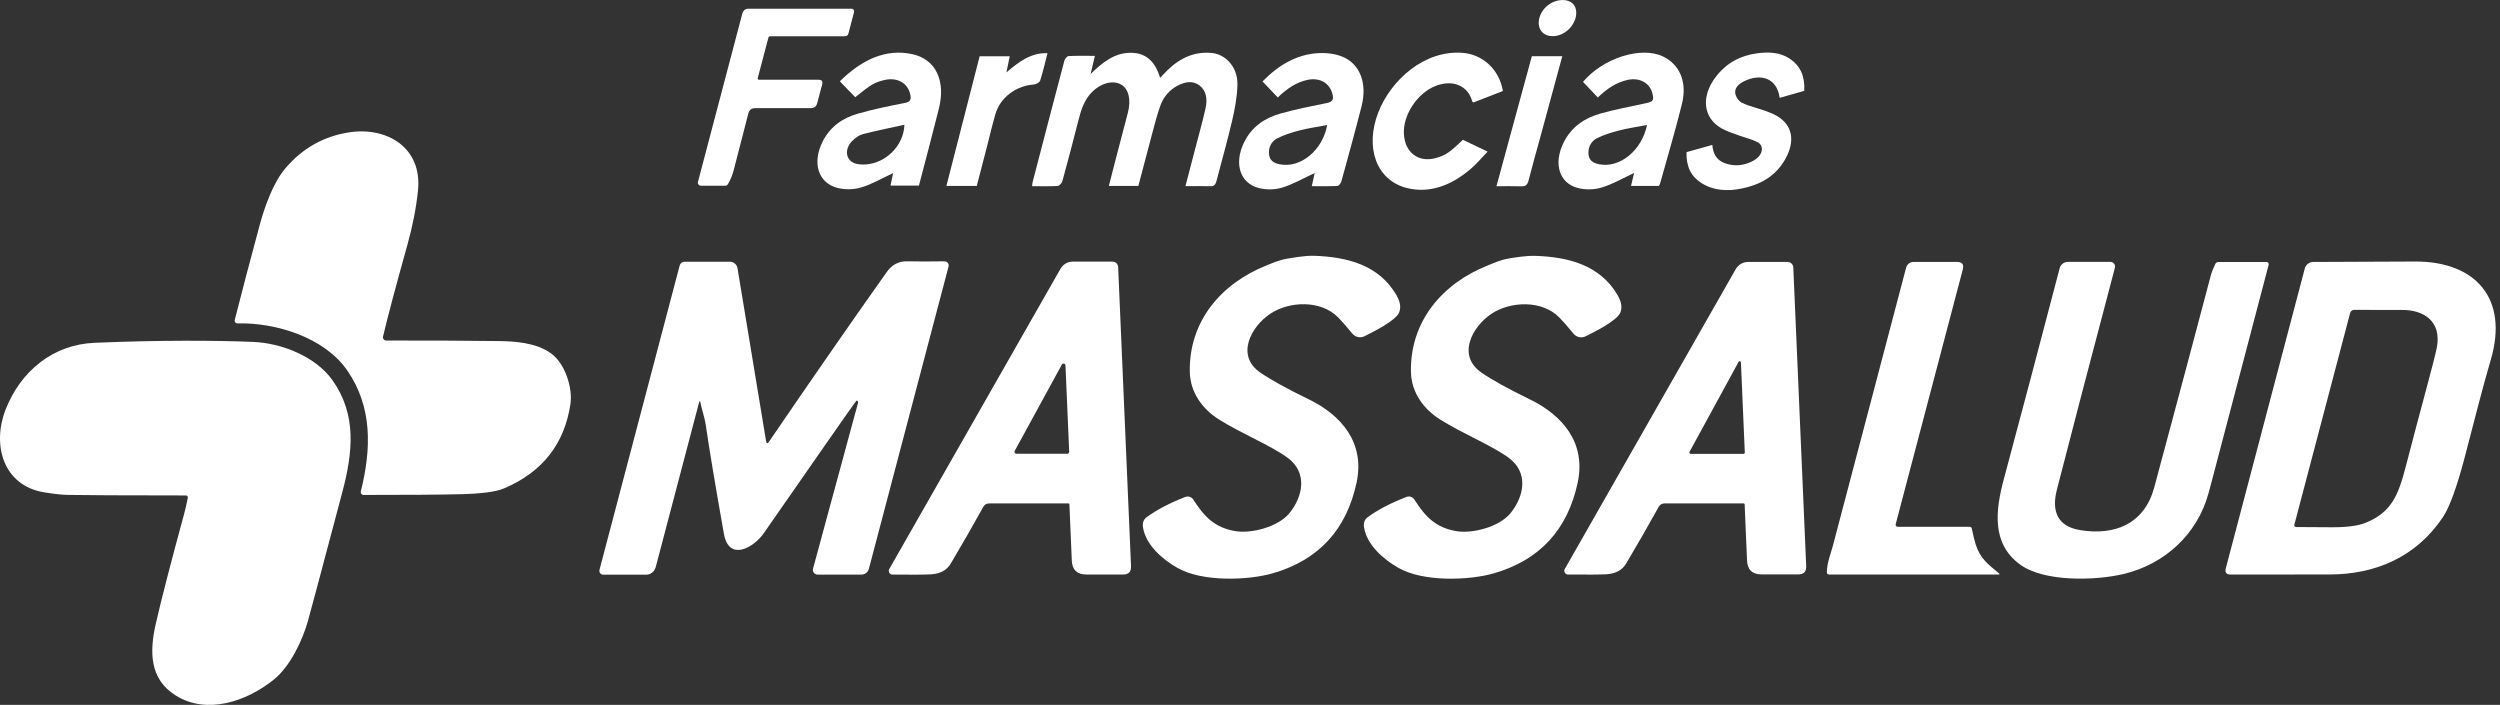 <svg xmlns="http://www.w3.org/2000/svg" width="266" height="75" viewBox="0 0 266 75" fill="none"><rect x="0" y="0" width="266" height="75" fill="#333333" stroke="none"/><g clip-path="url(#clip0_22_430)"><path d="M40.755 35.806C40.712 35.993 40.828 36.184 41.013 36.227C41.039 36.234 41.062 36.234 41.089 36.234C45.225 36.223 49.191 36.242 52.992 36.289C54.785 36.312 57.001 36.441 58.608 37.582C60.113 38.649 60.947 41.262 60.697 42.972C60.066 47.24 57.701 50.243 53.604 51.976C52.78 52.326 51.261 52.529 49.045 52.583C46.76 52.638 43.301 52.665 38.673 52.661C38.512 52.661 38.381 52.529 38.381 52.365C38.381 52.338 38.381 52.315 38.389 52.291C39.516 47.785 39.651 43.311 36.931 39.393C34.515 35.907 29.352 34.303 25.255 34.408C25.098 34.408 24.967 34.283 24.967 34.127C24.967 34.104 24.967 34.077 24.974 34.053C25.694 31.203 26.582 27.826 27.637 23.924C28.187 21.899 29.087 19.398 30.391 17.876C32.203 15.761 34.453 14.495 37.146 14.082C41.182 13.463 44.94 15.71 44.475 20.259C44.286 22.117 43.905 24.06 43.34 26.081C42.086 30.564 41.224 33.808 40.755 35.806Z" fill="white"></path><path d="M137.202 54.589C138.645 52.813 139.149 50.266 136.99 48.697C135.148 47.361 132.132 46.157 129.712 44.642C127.985 43.564 126.642 41.8 126.596 39.572C126.484 34.217 129.908 30.163 134.771 28.235C135.367 27.997 136.079 27.674 136.898 27.534C137.564 27.421 138.864 27.187 139.806 27.215C143.322 27.328 146.715 28.188 148.574 31.39C148.997 32.114 149.089 32.741 148.854 33.275C148.474 34.127 146.162 35.288 145.184 35.775C144.742 35.993 144.207 35.88 143.892 35.498C143.234 34.7 142.73 34.123 142.38 33.773C140.514 31.884 137.167 32.052 135.171 33.376C133.109 34.743 131.443 37.827 134.109 39.65C135.252 40.432 136.952 41.371 139.218 42.469C142.776 44.195 145.238 47.143 144.342 51.341C143.269 56.361 140.303 59.582 135.436 60.995C132.836 61.751 127.927 61.953 125.242 60.407C123.649 59.488 121.918 57.981 121.614 56.116C121.537 55.641 121.668 55.278 122.01 55.025C123.08 54.239 124.449 53.522 126.119 52.875C126.43 52.755 126.784 52.871 126.965 53.152C128.115 54.943 129.204 56.135 131.451 56.513C133.136 56.797 135.998 56.073 137.202 54.589Z" fill="white"></path><path d="M160.515 48.7C158.672 47.365 155.66 46.161 153.24 44.642C151.513 43.564 150.17 41.8 150.124 39.572C150.016 34.217 153.444 30.163 158.306 28.239C158.903 28.001 159.664 27.651 160.488 27.511C161.153 27.398 162.4 27.195 163.342 27.223C166.858 27.335 170.251 28.2 172.109 31.401C172.532 32.126 172.625 32.753 172.39 33.286C172.005 34.139 169.693 35.3 168.716 35.782C168.274 36.001 167.739 35.888 167.424 35.506C166.766 34.708 166.262 34.131 165.912 33.781C164.05 31.892 160.703 32.056 158.703 33.38C156.641 34.747 154.975 37.831 157.641 39.654C158.78 40.436 160.48 41.375 162.746 42.477C166.304 44.202 168.766 47.154 167.866 51.353C166.793 56.373 163.823 59.586 158.957 60.999C156.352 61.755 151.443 61.953 148.762 60.407C147.169 59.488 145.438 57.977 145.134 56.112C145.057 55.637 145.188 55.274 145.531 55.021C146.6 54.239 147.97 53.522 149.643 52.875C149.955 52.755 150.309 52.871 150.489 53.152C151.636 54.943 152.724 56.135 154.971 56.517C156.656 56.801 159.518 56.077 160.722 54.597C162.169 52.821 162.673 50.274 160.515 48.7Z" fill="white"></path><path d="M74.373 42.851L69.765 60.353C69.638 60.82 69.222 61.147 68.745 61.147H64.179C63.952 61.147 63.771 60.96 63.775 60.731C63.775 60.696 63.779 60.66 63.786 60.626L72.319 28.243C72.381 28.013 72.588 27.849 72.827 27.849H77.666C78.063 27.849 78.401 28.138 78.47 28.535L81.51 46.932C81.556 47.209 81.659 47.232 81.817 47.002C86.38 40.316 90.558 34.295 94.347 28.948C94.905 28.161 95.632 27.779 96.536 27.803C97.736 27.83 99.055 27.83 100.49 27.803C100.737 27.803 100.937 27.997 100.94 28.243C100.94 28.282 100.937 28.325 100.925 28.363L92.45 60.52C92.354 60.883 92.031 61.136 91.658 61.136H86.984C86.711 61.136 86.487 60.91 86.487 60.633C86.487 60.59 86.495 60.544 86.507 60.501L91.304 42.832C91.304 42.832 91.304 42.816 91.304 42.808C91.277 42.68 91.223 42.617 91.138 42.621C91.061 42.621 84.983 51.411 81.24 56.77C80.221 58.227 77.562 59.819 77.024 56.797C76.101 51.59 75.454 47.723 75.089 45.192C74.966 44.35 74.67 43.618 74.531 42.855C74.489 42.625 74.435 42.621 74.373 42.855V42.851Z" fill="white"></path><path d="M113.785 53.662C113.782 53.608 113.735 53.565 113.682 53.565H105.253C104.964 53.565 104.753 53.689 104.614 53.943C103.583 55.812 102.429 57.821 101.156 59.971C100.74 60.668 100.044 61.05 99.063 61.108C98.436 61.147 97.067 61.155 94.947 61.136C94.731 61.136 94.562 60.956 94.562 60.738C94.562 60.672 94.581 60.606 94.616 60.548L112.839 28.593C113.108 28.122 113.605 27.834 114.139 27.834H118.375C118.694 27.834 118.96 28.091 118.971 28.418L120.341 60.24C120.368 60.832 120.087 61.128 119.498 61.128H115.578C114.597 61.128 114.082 60.629 114.039 59.636L113.785 53.662ZM113.366 38.875C113.358 38.762 113.262 38.676 113.151 38.68C113.081 38.684 113.02 38.723 112.985 38.785L107.969 47.972C107.915 48.074 107.95 48.198 108.046 48.253C108.077 48.272 108.111 48.28 108.15 48.28H113.559C113.67 48.28 113.762 48.187 113.762 48.074C113.762 48.074 113.762 48.07 113.762 48.066L113.366 38.875Z" fill="white"></path><path d="M185.631 53.662C185.628 53.608 185.581 53.565 185.528 53.565H177.11C176.826 53.569 176.614 53.693 176.476 53.943C175.445 55.808 174.294 57.818 173.021 59.963C172.606 60.66 171.909 61.042 170.932 61.101C170.305 61.139 168.936 61.147 166.824 61.128C166.608 61.128 166.439 60.949 166.439 60.731C166.439 60.664 166.458 60.598 166.493 60.54L184.685 28.632C184.954 28.165 185.447 27.873 185.981 27.873H190.213C190.532 27.873 190.794 28.134 190.806 28.457L192.179 60.232C192.206 60.82 191.925 61.116 191.336 61.116H187.424C186.443 61.116 185.928 60.622 185.885 59.629L185.631 53.662ZM185.235 38.563C185.227 38.489 185.166 38.431 185.089 38.439C185.047 38.439 185.008 38.466 184.985 38.505L179.761 48.085C179.726 48.151 179.749 48.233 179.815 48.272C179.834 48.284 179.857 48.288 179.876 48.288H185.512C185.585 48.288 185.647 48.225 185.647 48.151C185.647 48.151 185.647 48.148 185.647 48.144L185.235 38.563Z" fill="white"></path><path d="M201.712 55.734C201.658 55.944 201.739 56.049 201.95 56.049H209.575C209.694 56.049 209.767 56.108 209.794 56.229C209.96 56.988 210.094 57.549 210.206 57.903C210.687 59.449 211.545 60.041 212.676 60.992C212.783 61.081 212.768 61.128 212.626 61.128H194.603C194.476 61.128 194.376 61.027 194.376 60.898C194.395 59.835 194.803 58.896 195.018 58.071C197.592 48.268 200.188 38.404 202.812 28.477C202.908 28.118 203.227 27.869 203.593 27.869H208.228C208.779 27.869 208.982 28.138 208.84 28.675L201.712 55.734Z" fill="white"></path><path d="M218.846 52.132C218.284 54.332 218.873 55.995 221.3 56.4C225.047 57.019 228.175 55.722 229.214 51.851C231.803 42.224 233.819 34.661 235.269 29.158C235.327 28.944 235.477 28.582 235.715 28.075C235.773 27.955 235.892 27.877 236.027 27.877H241.162C241.289 27.877 241.393 27.982 241.393 28.11C241.393 28.13 241.393 28.153 241.385 28.173C237.581 42.641 235.592 50.212 235.415 50.881C235.311 51.286 235.165 51.82 234.984 52.486C233.78 56.91 230.26 60.033 226.001 61.062C222.993 61.786 217.457 61.957 214.888 60.033C211.899 57.802 212.31 54.324 213.214 50.952C215.034 44.179 217.011 36.706 219.15 28.535C219.254 28.142 219.608 27.865 220.012 27.865H224.547C224.82 27.865 225.04 28.087 225.044 28.36C225.044 28.406 225.04 28.449 225.024 28.496C222.205 39.167 220.146 47.045 218.846 52.132Z" fill="white"></path><path d="M265.021 38.275C264.067 41.515 263.279 44.74 262.232 48.704C261.405 51.847 260.636 53.95 259.932 55.014C257.12 59.239 252.769 61.128 247.837 61.124C244.494 61.124 240.993 61.124 237.335 61.132C236.877 61.132 236.708 60.91 236.827 60.462L245.229 28.566C245.336 28.161 245.702 27.877 246.117 27.873C249.991 27.853 253.607 27.838 256.97 27.826C263.379 27.803 266.945 31.74 265.021 38.275ZM257.827 42.629C258.685 39.451 259.17 37.566 259.282 36.97C259.793 34.201 257.927 32.955 255.527 32.978C254.504 32.986 252.826 32.982 250.491 32.971C250.284 32.971 250.103 33.107 250.053 33.309L244.121 55.82C244.09 55.929 244.155 56.038 244.263 56.069C244.278 56.073 244.298 56.077 244.313 56.077C245.309 56.077 246.544 56.088 248.018 56.1C249.637 56.112 250.853 55.96 251.668 55.637C254.454 54.535 255.181 52.677 255.969 49.659C256.8 46.473 257.42 44.128 257.827 42.629Z" fill="white"></path><path d="M19.981 52.965C20.004 52.848 19.927 52.735 19.812 52.716C19.8 52.716 19.785 52.716 19.773 52.716C13.084 52.712 8.875 52.692 7.155 52.657C6.551 52.646 5.728 52.552 4.686 52.381C0.331 51.668 -0.877 47.322 0.6 43.568C2.208 39.474 5.64 36.667 10.033 36.476C16.773 36.184 22.909 36.215 26.917 36.378C29.949 36.499 33.58 37.917 35.388 40.475C37.977 44.14 37.546 48.136 36.415 52.4C34.203 60.738 32.984 65.303 32.757 66.101C32.172 68.138 30.895 70.887 29.148 72.297C26.202 74.669 21.993 76.063 18.689 73.995C15.899 72.247 15.899 69.337 16.577 66.362C17.173 63.749 18.169 59.897 19.558 54.803C19.735 54.153 19.877 53.541 19.981 52.969V52.965Z" fill="white"></path><path d="M126.13 19.811C126.5 18.394 126.85 17.066 127.192 15.738C127.558 14.328 127.962 12.922 128.273 11.504C128.477 10.577 128.373 9.682 127.661 9.117C126.934 8.544 126.096 8.681 125.261 9.133C124.434 9.58 123.807 10.293 123.472 11.212C123.134 12.143 122.891 13.101 122.634 14.055C122.122 15.956 121.626 17.86 121.122 19.78H117.983C118.217 18.861 118.44 17.969 118.675 17.077C119.117 15.383 119.567 13.693 120.006 11.995C120.368 10.601 120.087 9.46 119.29 8.996C118.425 8.494 117.14 8.833 116.182 9.802C115.382 10.613 115.043 11.633 114.77 12.704C114.213 14.904 113.635 17.097 113.035 19.282C112.981 19.484 112.701 19.78 112.539 19.788C111.65 19.838 110.769 19.811 109.819 19.811C109.835 19.648 109.831 19.535 109.858 19.43C110.977 15.114 112.101 10.792 113.247 6.461C113.297 6.27 113.547 5.974 113.689 5.966C114.601 5.92 115.513 5.943 116.498 5.943C116.348 6.578 116.213 7.142 116.04 7.875C117.325 6.613 118.587 5.643 120.218 5.616C121.949 5.589 122.91 6.551 123.438 8.28C123.718 7.991 123.957 7.727 124.207 7.481C125.6 6.118 127.161 5.464 128.927 5.635C130.427 5.779 131.685 7.146 131.662 8.969C131.647 10.25 131.389 11.578 131.093 12.864C130.601 15.002 129.985 17.112 129.439 19.239C129.335 19.64 129.189 19.827 128.785 19.815C127.927 19.788 127.065 19.807 126.123 19.807L126.13 19.811Z" fill="white"></path><path d="M94.751 19.753C94.858 19.235 94.955 18.767 95.024 18.421C93.893 18.943 92.789 19.601 91.631 19.944C90.811 20.189 89.869 20.197 89.08 19.986C87.034 19.441 86.403 17.303 87.522 15.072C88.357 13.409 89.738 12.529 91.304 12.085C92.95 11.617 94.62 11.278 96.286 10.951C96.913 10.827 96.967 10.542 96.844 10.009C96.567 8.825 95.455 8.202 94.131 8.509C93.05 8.763 92.712 8.961 90.996 10.344C90.473 9.802 89.938 9.249 89.357 8.65C91.681 6.375 94.208 5.141 97.078 5.764C99.571 6.305 100.633 8.595 99.902 11.539C99.225 14.265 98.494 16.98 97.774 19.749H94.751V19.753ZM96.232 13.272C94.724 13.607 93.266 13.896 91.816 14.269C91.419 14.371 91.008 14.663 90.692 14.978C89.757 15.917 90 17.19 91.158 17.439C91.592 17.533 92.077 17.525 92.535 17.447C94.543 17.101 96.17 15.305 96.228 13.276L96.232 13.272Z" fill="white"></path><path d="M170.009 10.375C169.466 9.802 168.947 9.253 168.432 8.708C170.571 6.169 174.61 4.903 176.926 6.001C178.711 6.847 179.538 8.708 178.961 11.049C178.257 13.903 177.41 16.731 176.622 19.566C176.603 19.632 176.549 19.694 176.499 19.784H173.54C173.663 19.254 173.783 18.764 173.867 18.405C172.744 18.927 171.605 19.593 170.42 19.951C169.597 20.201 168.651 20.209 167.866 19.998C165.885 19.472 165.281 17.404 166.347 15.212C167.201 13.463 168.632 12.556 170.251 12.092C171.863 11.633 173.494 11.345 175.121 10.982C175.925 10.803 176.01 10.667 175.795 9.873C175.502 8.802 174.441 8.241 173.213 8.494C172.009 8.743 170.982 9.432 170.005 10.375H170.009ZM175.241 13.296C174.187 13.498 173.21 13.642 172.244 13.892C171.455 14.094 170.651 14.336 169.909 14.713C169.313 15.017 168.959 15.656 169.012 16.376C169.066 17.097 169.555 17.358 170.147 17.475C172.325 17.915 174.675 16.045 175.245 13.292L175.241 13.296Z" fill="white"></path><path d="M135.959 10.375C135.405 9.795 134.898 9.261 134.332 8.665C136.052 6.909 137.952 5.814 140.141 5.663C141.037 5.6 141.988 5.694 142.788 6.013C144.704 6.769 145.492 8.86 144.873 11.294C144.192 13.973 143.453 16.641 142.722 19.305C142.672 19.488 142.445 19.776 142.318 19.784C141.411 19.827 140.507 19.807 139.572 19.807C139.699 19.243 139.806 18.752 139.883 18.409C138.748 18.935 137.614 19.597 136.429 19.959C135.629 20.205 134.709 20.205 133.936 20.006C131.928 19.496 131.282 17.389 132.355 15.177C133.201 13.432 134.625 12.536 136.244 12.081C137.875 11.621 139.526 11.294 141.172 10.963C141.807 10.835 141.922 10.57 141.764 9.974C141.461 8.821 140.407 8.225 139.118 8.498C137.937 8.751 136.933 9.421 135.959 10.371V10.375ZM141.207 13.304C140.183 13.498 139.225 13.631 138.283 13.876C137.475 14.082 136.652 14.336 135.89 14.725C135.298 15.025 134.952 15.671 135.021 16.392C135.086 17.112 135.579 17.366 136.175 17.482C138.36 17.919 140.73 16.01 141.211 13.304H141.207Z" fill="white"></path><path d="M159.914 9.682C158.841 10.098 157.802 10.503 156.791 10.897C156.721 10.854 156.664 10.842 156.652 10.811C156.21 9.105 154.559 8.4 152.671 9.175C150.759 9.962 149.266 12.271 149.374 14.25C149.485 16.252 150.932 17.334 152.794 16.809C153.809 16.52 154.225 16.244 155.652 14.877C156.468 15.262 157.299 15.66 158.283 16.127C157.645 16.793 157.114 17.439 156.498 17.961C154.402 19.749 152.101 20.61 149.682 20.002C146.442 19.184 145.2 15.687 146.654 11.948C147.985 8.529 151.57 5.277 155.671 5.628C157.772 5.807 159.53 7.396 159.907 9.682H159.914Z" fill="white"></path><path d="M179.453 16.186C180.384 15.925 181.242 15.683 182.192 15.418C182.258 16.33 182.635 17.003 183.412 17.319C184.239 17.654 185.112 17.685 186.02 17.346C186.362 17.218 186.72 17.038 187.001 16.785C187.62 16.232 187.632 15.449 186.985 15.118C186.362 14.799 185.651 14.643 184.989 14.398C184.366 14.164 183.712 13.973 183.142 13.642C181.211 12.521 180.973 10.281 182.538 8.206C183.716 6.644 185.258 5.9 186.951 5.674C188.193 5.507 189.417 5.557 190.452 6.258C191.552 7.002 192.06 8.112 191.971 9.666C191.071 9.923 190.213 10.168 189.359 10.41C189.047 8.245 187.32 7.816 185.608 8.626C185.097 8.868 184.566 9.277 184.627 9.884C184.67 10.297 185.008 10.776 185.358 10.944C186.124 11.313 186.989 11.496 187.797 11.781C188.243 11.941 188.69 12.116 189.094 12.353C190.721 13.319 191.04 15.009 189.952 16.933C188.863 18.857 187.178 19.671 185.335 20.057C183.789 20.38 182.296 20.286 181.003 19.457C179.934 18.771 179.395 17.716 179.449 16.182L179.453 16.186Z" fill="white"></path><path d="M103.922 19.78H100.698C101.879 15.177 103.049 10.609 104.233 5.99H107.434C107.326 6.515 107.223 7.03 107.084 7.707C108.446 6.523 109.769 5.581 111.454 5.663C111.189 6.691 110.97 7.649 110.669 8.587C110.612 8.77 110.227 8.969 109.996 8.988C108.061 9.144 106.415 10.387 105.903 12.17C105.568 13.331 105.295 14.507 104.995 15.671C104.645 17.027 104.291 18.382 103.93 19.78H103.922Z" fill="white"></path><path d="M159.222 19.811C160.499 15.122 161.742 10.554 162.988 5.982H166.227C165.435 8.895 164.658 11.761 163.881 14.62C163.465 16.143 163.027 17.665 162.642 19.192C162.519 19.679 162.33 19.838 161.888 19.823C161.03 19.792 160.168 19.815 159.222 19.815V19.811Z" fill="white"></path><path d="M166.243 1.07928e-06C167.204 -0.008 167.789 0.604 167.708 1.523C167.601 2.753 166.439 3.84 165.227 3.848C164.258 3.856 163.646 3.209 163.727 2.27C163.831 1.048 164.977 0.016 166.243 0.004V1.07928e-06Z" fill="white"></path><path d="M80.621 8.295C80.598 8.377 80.644 8.459 80.725 8.482C80.74 8.482 80.752 8.486 80.767 8.486H87.095C87.438 8.486 87.565 8.654 87.476 8.988L86.953 10.971C86.861 11.329 86.63 11.508 86.264 11.508H80.344C79.959 11.508 79.721 11.695 79.624 12.073C79.013 14.46 78.497 16.454 78.078 18.059C77.928 18.643 77.716 19.157 77.447 19.601C77.382 19.706 77.285 19.761 77.162 19.761H74.57C74.393 19.761 74.25 19.616 74.25 19.437C74.25 19.41 74.25 19.383 74.262 19.356L78.99 1.414C79.067 1.126 79.32 0.927 79.613 0.927H90.604C90.758 0.927 90.881 1.055 90.881 1.211C90.881 1.235 90.881 1.258 90.873 1.281L90.273 3.563C90.223 3.762 90.092 3.859 89.888 3.859H81.963C81.852 3.859 81.779 3.914 81.752 4.027L80.629 8.291L80.621 8.295Z" fill="white"></path></g><defs><clipPath id="clip0_22_430"><rect width="265.541" height="75" fill="white"></rect></clipPath></defs></svg>